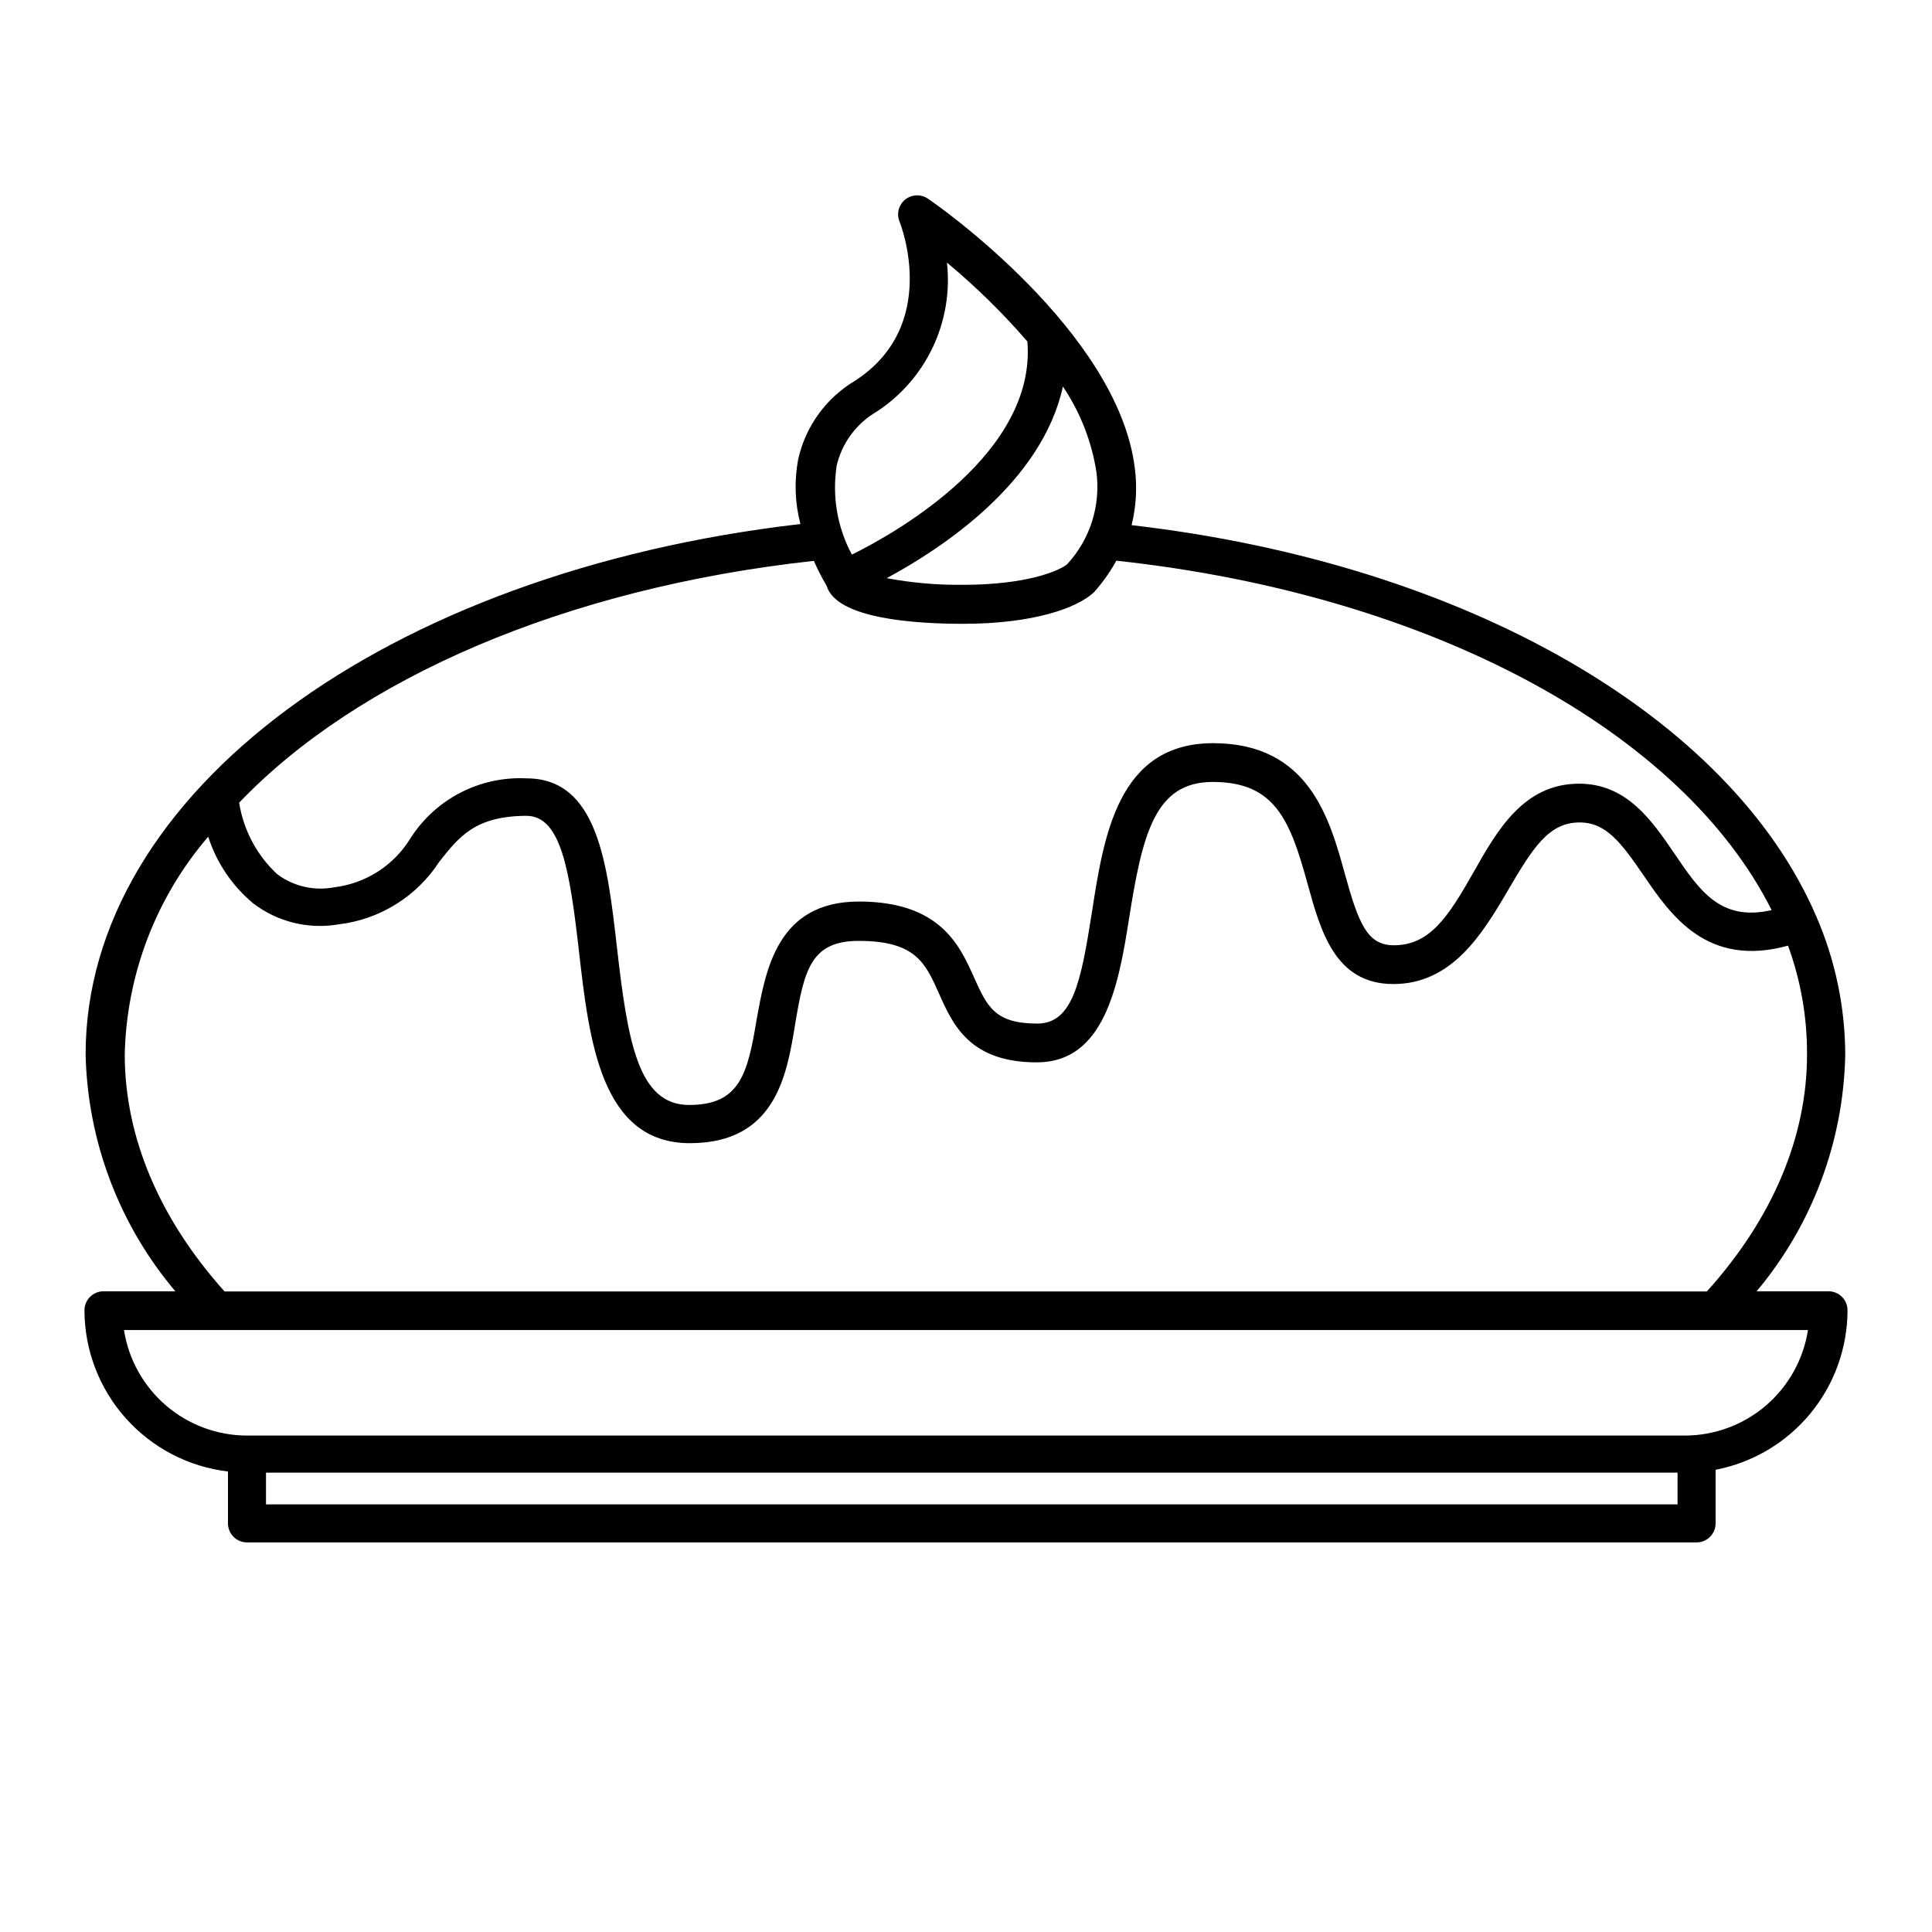 <?xml version="1.0" encoding="UTF-8"?>
<!-- Uploaded to: SVG Repo, www.svgrepo.com, Generator: SVG Repo Mixer Tools -->
<svg fill="#000000" width="800px" height="800px" version="1.1" viewBox="144 144 512 512" xmlns="http://www.w3.org/2000/svg">
 <path d="m166.38 491.24c0.023 10.539 3.906 20.703 10.914 28.574s16.656 12.906 27.121 14.148v13.754c0 1.336 0.531 2.617 1.477 3.562 0.945 0.945 2.227 1.477 3.562 1.477h384.16c1.336 0 2.617-0.531 3.562-1.477 0.945-0.945 1.477-2.227 1.477-3.562v-14.207c9.824-1.895 18.688-7.148 25.066-14.859 6.379-7.711 9.879-17.402 9.895-27.41 0-1.336-0.527-2.617-1.473-3.562-0.945-0.945-2.227-1.477-3.562-1.477h-19.047c14.762-17.633 23.047-39.781 23.48-62.773-0.051-12.66-2.691-25.176-7.762-36.777-22.57-52.195-91.895-93.156-181.37-103.48 1.23-4.938 1.52-10.066 0.859-15.113-4.434-36.223-52.598-69.98-54.816-71.391-1.824-1.266-4.266-1.188-6.004 0.191-1.742 1.383-2.371 3.738-1.555 5.805 0.453 1.109 10.73 27.609-11.738 42.219-7.715 4.578-13.188 12.148-15.113 20.91-1.059 5.668-0.852 11.5 0.605 17.078-109.98 12.695-189.43 71.391-189.43 140.56 0.52 23.027 8.91 45.184 23.781 62.773h-19.043c-2.785 0-5.039 2.258-5.039 5.039zm422.19 51.438h-374.08v-8.41h374.08zm-154.02-273.67c1.199 8.926-1.645 17.922-7.758 24.535-2.066 1.664-10.43 5.441-27.66 5.441-6.758 0.07-13.508-0.52-20.152-1.762 14.41-7.758 41.109-25.191 46.703-50.785 4.57 6.785 7.598 14.488 8.867 22.57zm-68.871-1.41c1.367-6.082 5.199-11.32 10.582-14.461 6.473-4.215 11.645-10.145 14.945-17.125 3.301-6.984 4.598-14.746 3.746-22.422 7.664 6.375 14.789 13.367 21.312 20.906 2.418 29.371-34.109 50.383-46.5 56.477h-0.004c-3.812-7.086-5.242-15.211-4.082-23.172zm-5.992 25.039c0.988 2.266 2.117 4.469 3.375 6.602 2.57 8.715 23.328 10.078 36.074 10.078 18.895 0 30.23-4.231 34.613-8.211l0.402-0.402-0.004-0.004c2.184-2.496 4.09-5.215 5.695-8.113 84.289 9.117 150.14 45.695 173.66 92.602-13.504 3.074-19.043-5.039-25.844-15.113-5.894-8.613-12.543-18.391-25.191-18.391-14.66 0-21.715 12.395-27.91 23.375-6.852 12.09-11.688 19.445-21.211 19.445-7.004 0-9.32-5.793-12.949-18.941-4.031-14.609-9.523-34.613-34.914-34.613s-29.02 24.938-32.145 44.988c-2.871 18.238-5.039 29.32-14.461 29.32-11.285 0-13.301-4.586-16.727-12.191-3.777-8.414-8.918-20.152-30.531-20.152-21.613 0.004-24.684 18.094-27.055 30.988-2.418 14.66-4.434 22.922-17.938 22.922-13.5 0.004-16.27-16.672-19.141-41.863-2.519-21.965-5.039-44.688-23.93-44.688h-0.004c-6.09-0.305-12.156 1.012-17.574 3.816-5.418 2.805-9.992 7-13.258 12.152-4.398 7.148-11.82 11.898-20.152 12.898-5.301 1.023-10.793-0.238-15.113-3.477-5.387-5.008-8.934-11.68-10.078-18.941 31.391-32.852 86.305-56.883 152.3-64.086zm-182.63 130.99c0.43-21.281 8.25-41.746 22.117-57.891 2.215 6.887 6.336 13 11.891 17.633 6.445 4.945 14.664 6.973 22.672 5.594 10.93-1.293 20.719-7.387 26.699-16.625 5.34-6.75 9.574-12.043 23.023-12.141 9.168 0 11.488 14.156 13.957 35.77 2.719 23.879 5.844 50.984 29.422 50.984 22.723 0 25.695-18.137 27.859-31.387 2.418-14.609 4.231-22.219 16.879-22.219 15.113 0 17.684 5.894 21.312 14.055 3.629 8.16 8.113 18.137 25.895 18.137 17.785 0 21.613-20.152 24.383-37.836 3.578-22.672 6.852-36.477 22.219-36.477 16.523 0 20.504 10.078 25.191 27.207 3.426 12.344 7.254 26.348 22.672 26.348 15.418 0 23.477-13.047 30.23-24.586 6.75-11.539 10.934-18.238 19.145-18.238 7.004 0 10.984 5.34 16.93 14.008 7.152 10.48 16.777 24.586 38.289 18.641v0.004c3.383 9.246 5.09 19.02 5.035 28.867 0 21.867-9.168 43.527-26.551 62.773h-392.82c-17.281-19.297-26.449-40.91-26.449-62.824zm24.336 72.852 421.74-0.004c-1.215 7.781-5.164 14.871-11.137 20-5.977 5.125-13.586 7.949-21.461 7.965h-381.08c-7.871-0.016-15.48-2.84-21.457-7.965-5.977-5.129-9.926-12.219-11.141-20z"/>
</svg>